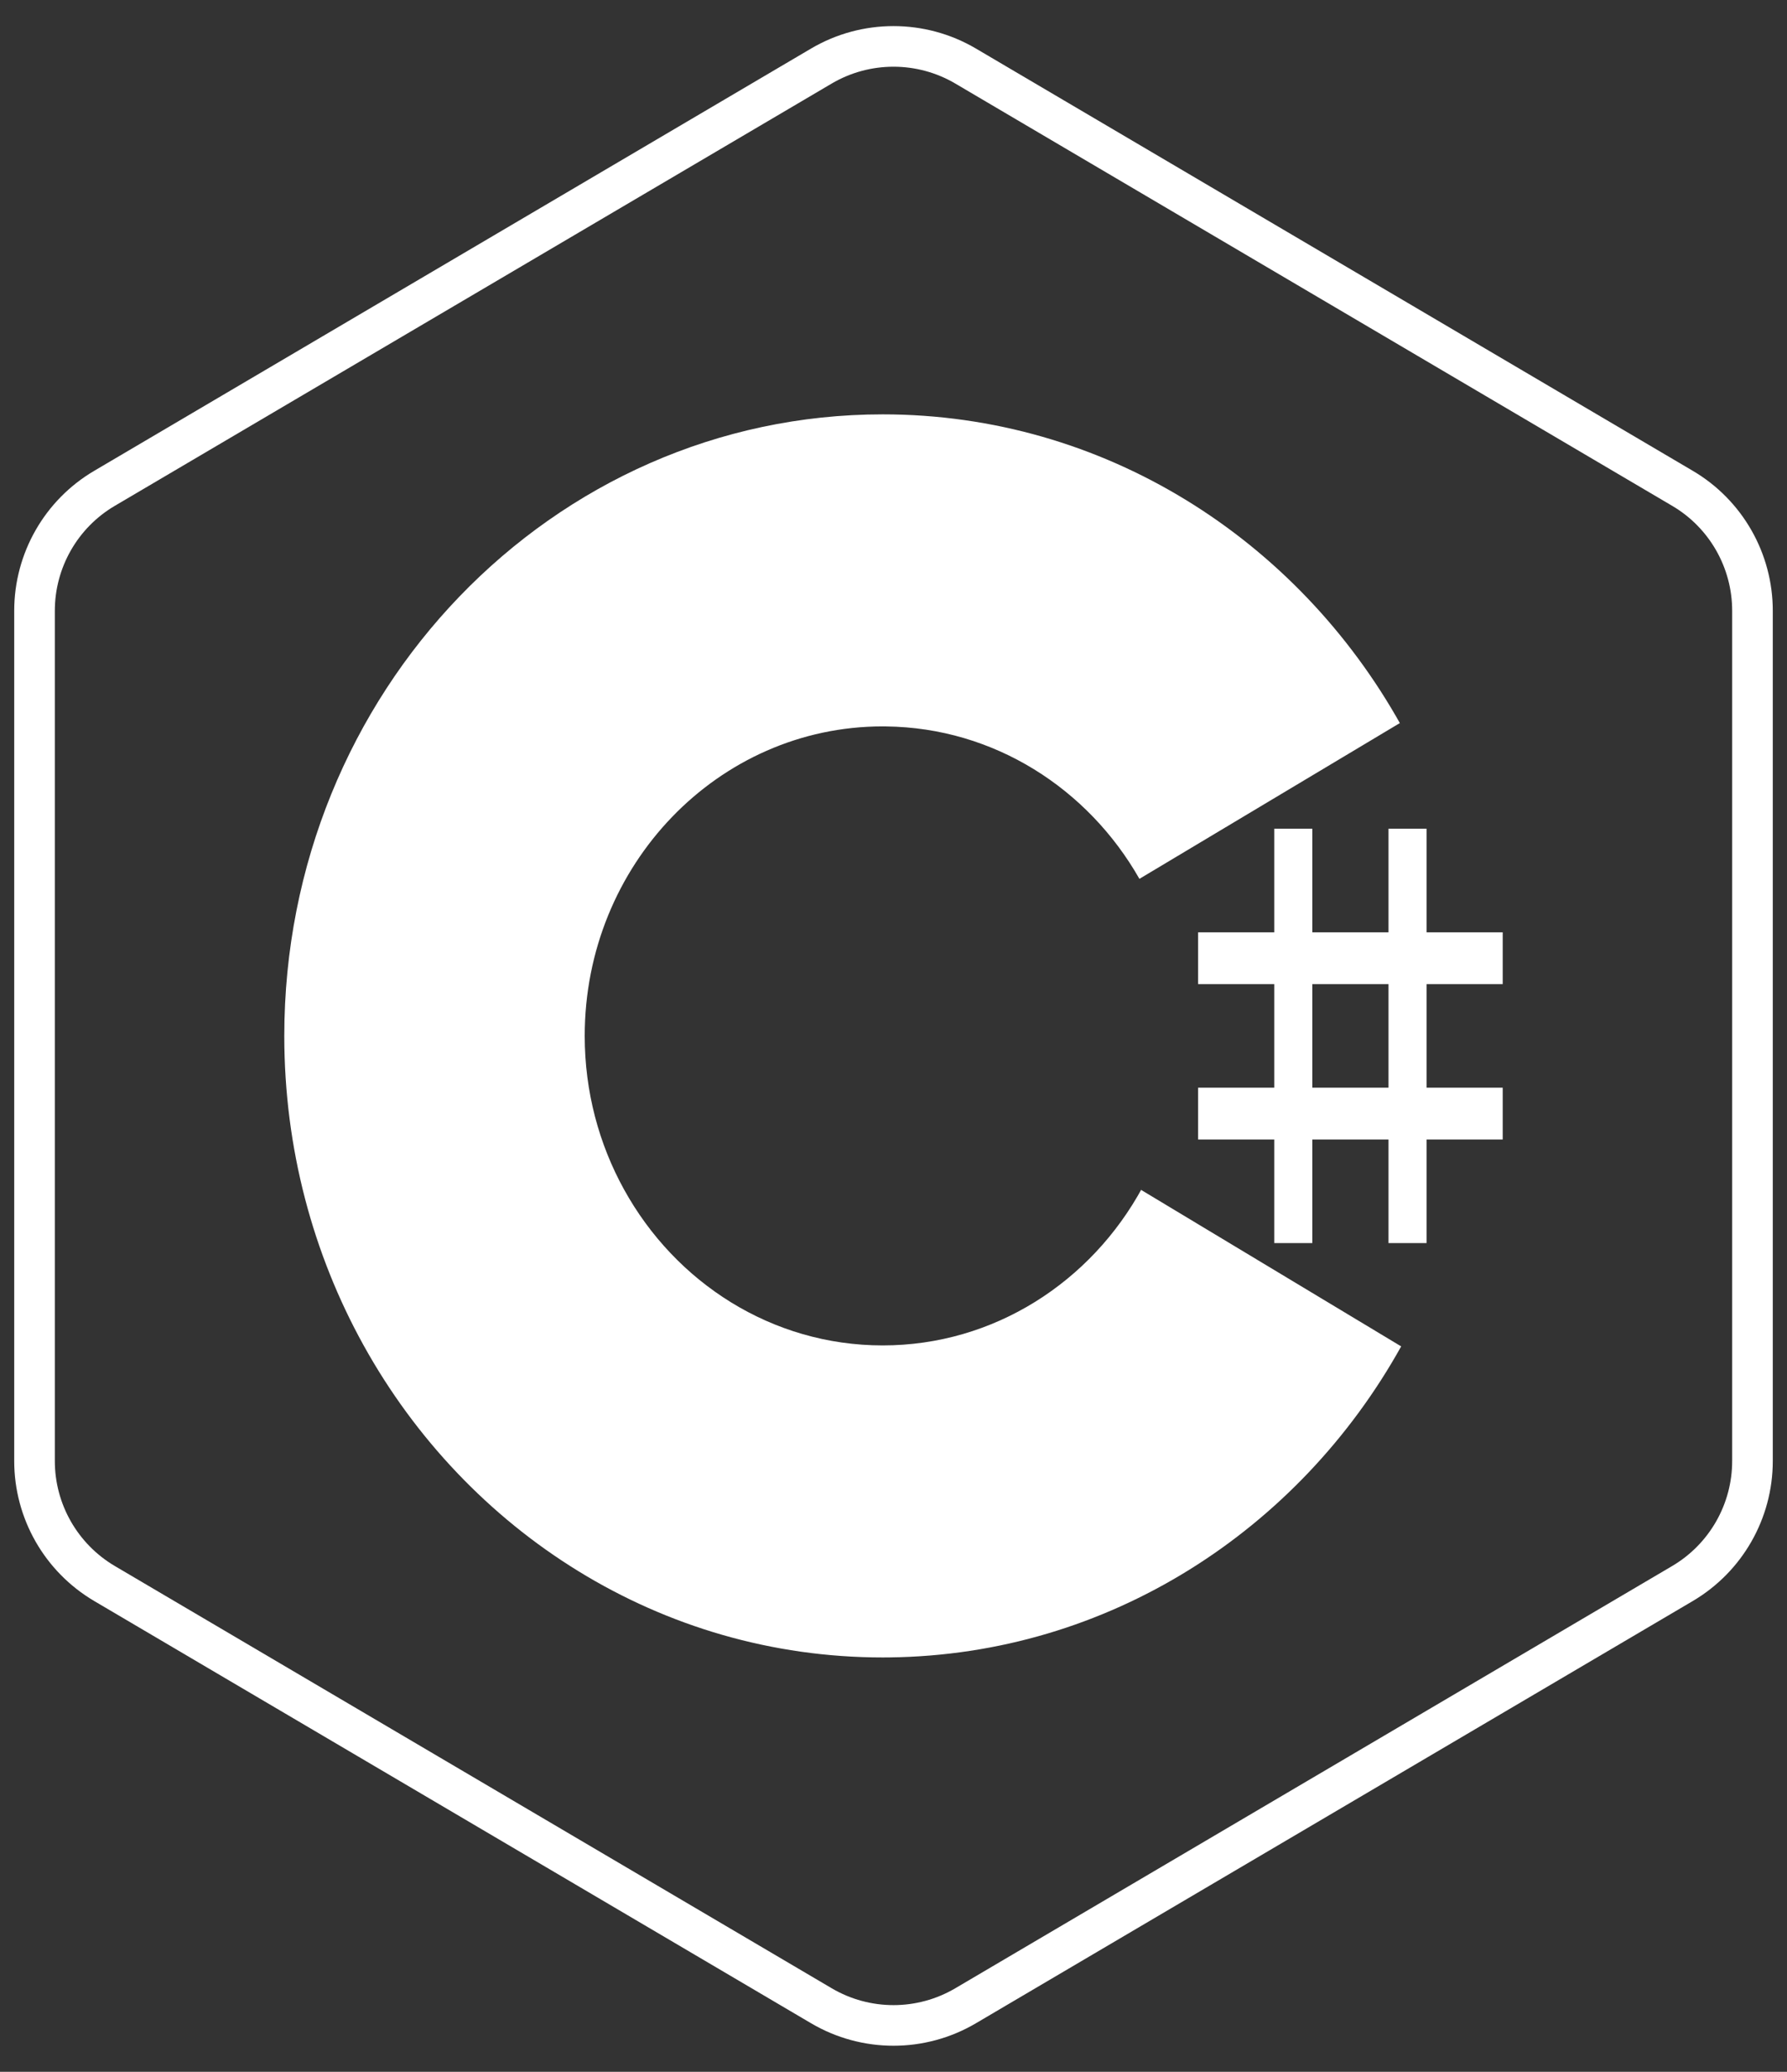 <svg width="44" height="51" viewBox="0 0 44 51" fill="none" xmlns="http://www.w3.org/2000/svg">
<rect x="0" y="0" width="44" height="51" fill="#333333" stroke="none"/>
<path d="M20.224 1.626C21.32 0.981 22.68 0.981 23.776 1.626L41.427 12.021C42.495 12.649 43.15 13.797 43.15 15.036V35.964C43.15 37.203 42.495 38.35 41.427 38.98L23.776 49.374C22.68 50.02 21.32 50.02 20.224 49.374L2.573 38.98C1.505 38.35 0.85 37.203 0.85 35.964V15.036C0.85 13.797 1.505 12.649 2.573 12.021L20.224 1.626Z" stroke="white"/>
<path d="M32.312 20.4V22.95H34.188V20.4H35.125V22.95H37V24.225H35.125V26.775H37V28.05H35.125V30.6H34.188V28.05H32.312V30.6H31.375V28.05H29.5V26.775H31.375V24.225H29.5V22.95H31.375V20.4H32.312ZM34.188 24.225H32.312V26.775H34.188V24.225Z" fill="white"/>
<path d="M21.734 10.2C27.185 10.2 31.944 13.274 34.492 17.843L34.468 17.799L28.055 21.634C26.791 19.412 24.475 17.913 21.818 17.882L21.734 17.881C17.682 17.881 14.397 21.293 14.397 25.5C14.397 26.876 14.75 28.166 15.365 29.28C16.629 31.573 19.007 33.119 21.734 33.119C24.478 33.119 26.869 31.553 28.127 29.236L28.097 29.291L34.5 33.143C31.979 37.674 27.285 40.738 21.898 40.799L21.734 40.8C16.266 40.8 11.494 37.707 8.951 33.114C7.71 30.872 7 28.272 7 25.5C7 17.05 13.597 10.2 21.734 10.2Z" fill="white"/>
</svg>
